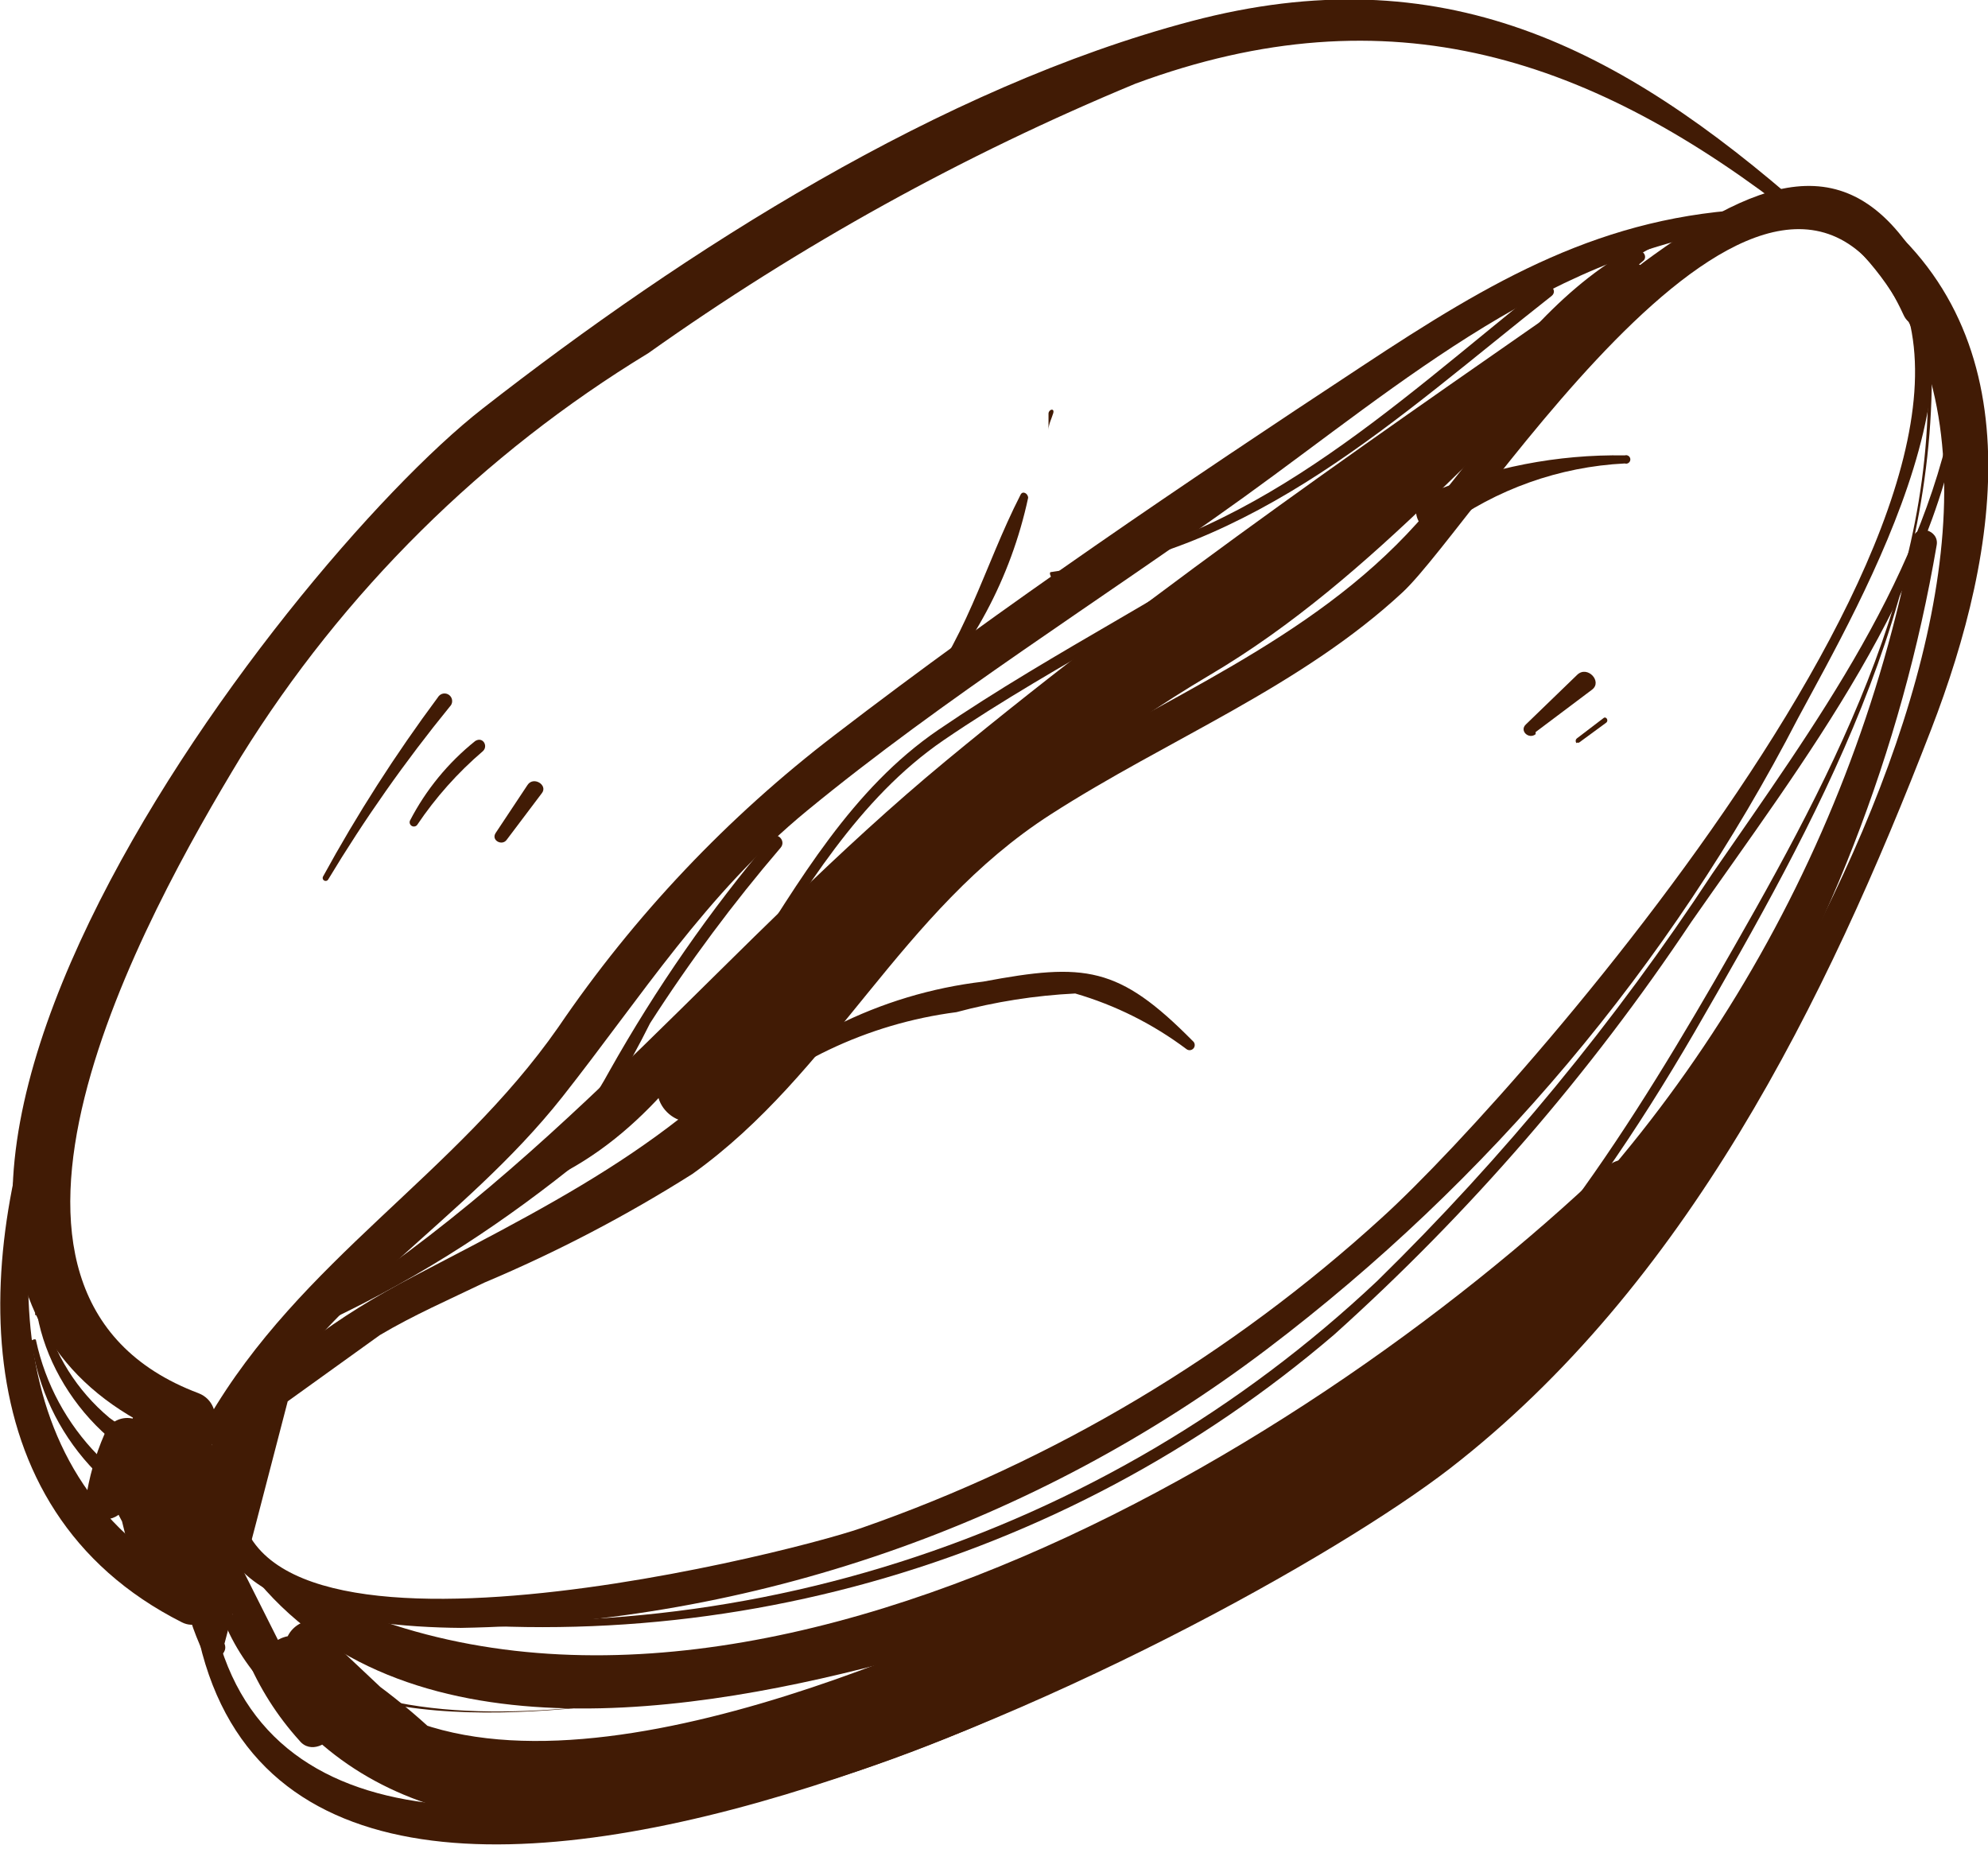 <?xml version="1.0" encoding="UTF-8"?> <svg xmlns="http://www.w3.org/2000/svg" width="100" height="93" viewBox="0 0 100 93" fill="none"> <path d="M11.292 82.672C12.359 78.595 13.426 74.539 14.472 70.484L19.104 67.154C20.79 66.151 22.605 65.361 24.376 64.507C28.007 62.977 31.505 61.149 34.835 59.043C41.964 53.942 45.273 45.831 52.85 40.964C58.72 37.186 65.422 34.561 70.566 29.779C74.365 26.215 89.307 1.797 95.753 15.841C96.265 16.973 97.887 15.991 97.439 14.838C93.853 7.304 89.285 8.435 83.202 12.81C77.823 16.631 75.646 21.498 71.27 26.322C65.892 32.298 58.464 35.073 51.868 39.278C47.643 41.954 43.952 45.392 40.982 49.417C35.219 56.845 28.965 59.94 20.79 64.209C13.469 68.029 6.126 74.369 10.225 83.12C10.502 83.718 11.548 83.291 11.292 82.672Z" fill="#411B05"></path> <path d="M9.626 80.152C12.55 107.9 61.771 82.479 72.913 73.877C84.802 64.677 91.846 50.398 97.139 36.694C100.619 27.687 102.476 16.438 93.49 10.12C92.636 9.523 91.569 10.889 92.38 11.55C107.897 24.763 86.36 59.448 74.343 70.163C64.055 79.32 13.81 105.36 10.523 80.152C10.523 79.576 9.562 79.576 9.626 80.152Z" fill="#411B05"></path> <path d="M11.632 73.192C8.281 80.662 17.758 81.836 23.179 81.879C37.843 81.624 52.045 76.713 63.734 67.855C74.887 59.404 84.01 48.567 90.436 36.137C93.638 30.182 101.386 16.927 94.492 11.014C93.83 10.459 92.87 11.42 93.531 11.996C105.271 22.05 76.754 54.686 69.519 61.239C61.929 68.167 53.012 73.483 43.307 76.863C39.38 78.229 9.156 85.828 12.229 73.426C12.229 73.127 11.824 72.893 11.696 73.192H11.632Z" fill="#411B05"></path> <path d="M90.8 10.546C81.429 2.307 72.507 -2.261 59.914 1.069C47.321 4.399 34.492 12.574 24.268 20.557C14.044 28.54 -13.235 64.036 9.327 72.552C10.864 73.129 11.461 70.653 9.989 70.076C-3.288 65.082 7.256 46.085 12.123 38.059C17.265 29.779 24.285 22.825 32.614 17.761C40.248 12.339 48.468 7.792 57.118 4.207C69.924 -0.532 80.106 2.883 90.458 11.016C90.757 11.229 91.162 10.845 90.885 10.589L90.8 10.546Z" fill="#411B05"></path> <path d="M88.474 10.504C80.619 10.803 75.005 14.133 68.538 18.402C59.552 24.314 50.523 30.419 41.985 36.972C36.598 41.093 31.906 46.05 28.09 51.657C22.881 59.128 15.133 63.333 10.459 71.379C10.323 71.609 10.284 71.883 10.35 72.141C10.416 72.399 10.582 72.62 10.811 72.756C11.04 72.892 11.314 72.931 11.572 72.865C11.83 72.799 12.052 72.633 12.188 72.404C16.457 65.083 23.244 61.539 28.282 55.179C32.273 50.12 35.517 44.955 40.576 40.792C47.535 35.072 55.283 30.248 62.583 24.997C70.608 19.213 78.143 12.511 88.474 11.337C88.986 11.337 89.007 10.483 88.474 10.504Z" fill="#411B05"></path> <path d="M2.881 52.252C-1.281 62.434 -2.22 75.859 9.156 81.601C10.352 82.199 11.398 80.385 10.202 79.808C-0.47 74.536 0.256 62.092 3.671 52.487C3.863 51.975 3.073 51.783 2.881 52.252Z" fill="#411B05"></path> <path d="M45.997 35.712C48.87 32.764 50.852 29.065 51.717 25.04C51.717 24.826 51.44 24.656 51.333 24.89C49.476 28.519 48.558 32.404 45.826 35.563C45.719 35.669 45.826 35.84 45.997 35.734V35.712Z" fill="#411B05"></path> <path d="M52.742 21.623C52.742 21.345 52.892 21.068 52.977 20.79C53.062 20.513 52.764 20.577 52.742 20.79V21.644V21.623Z" fill="#411B05"></path> <path d="M36.178 56.608C39.447 53.486 43.627 51.489 48.11 50.909C50.063 50.385 52.066 50.07 54.086 49.97C56.104 50.557 57.998 51.505 59.679 52.766C59.732 52.809 59.801 52.828 59.869 52.82C59.937 52.812 59.999 52.777 60.041 52.724C60.084 52.67 60.103 52.601 60.095 52.533C60.087 52.465 60.053 52.403 59.999 52.361C56.264 48.583 54.577 48.412 49.455 49.373C44.242 49.989 39.412 52.422 35.815 56.245C35.559 56.48 35.943 56.843 36.178 56.608Z" fill="#411B05"></path> <path d="M81.729 22.905C78.344 22.848 74.984 23.503 71.868 24.826C70.502 25.36 71.59 27.345 72.615 26.555C75.269 24.603 78.439 23.475 81.729 23.311C81.761 23.321 81.795 23.324 81.829 23.319C81.862 23.314 81.893 23.301 81.921 23.281C81.948 23.261 81.97 23.235 81.986 23.205C82.001 23.175 82.009 23.142 82.009 23.108C82.009 23.074 82.001 23.041 81.986 23.011C81.97 22.981 81.948 22.955 81.921 22.935C81.893 22.915 81.862 22.902 81.829 22.897C81.795 22.892 81.761 22.895 81.729 22.905Z" fill="#411B05"></path> <path d="M16.499 44.251C18.332 41.207 20.379 38.297 22.625 35.542C22.665 35.504 22.696 35.458 22.717 35.407C22.738 35.356 22.747 35.301 22.744 35.246C22.742 35.19 22.727 35.136 22.702 35.087C22.677 35.038 22.641 34.995 22.598 34.961C22.555 34.927 22.504 34.903 22.451 34.89C22.397 34.877 22.341 34.876 22.287 34.886C22.233 34.897 22.181 34.919 22.137 34.951C22.092 34.983 22.054 35.025 22.027 35.073C19.892 37.944 17.959 40.961 16.242 44.102C16.228 44.135 16.227 44.173 16.238 44.207C16.25 44.242 16.273 44.271 16.305 44.289C16.336 44.308 16.373 44.314 16.409 44.307C16.445 44.3 16.477 44.28 16.499 44.251Z" fill="#411B05"></path> <path d="M20.982 41.495C21.911 40.113 23.024 38.863 24.291 37.781C24.568 37.525 24.291 37.034 23.907 37.269C22.542 38.361 21.422 39.728 20.619 41.282C20.602 41.329 20.601 41.381 20.617 41.428C20.634 41.476 20.667 41.516 20.711 41.542C20.754 41.568 20.805 41.577 20.855 41.568C20.905 41.56 20.95 41.534 20.982 41.495Z" fill="#411B05"></path> <path d="M25.485 42.243L27.256 39.895C27.576 39.489 26.829 39.02 26.531 39.489L24.93 41.901C24.695 42.264 25.25 42.563 25.485 42.243Z" fill="#411B05"></path> <path d="M77.245 36.821L80.084 34.687C80.618 34.281 79.849 33.449 79.337 33.94L76.754 36.437C76.413 36.757 76.904 37.205 77.245 36.928V36.821Z" fill="#411B05"></path> <path d="M79.423 37.355L80.79 36.352C80.939 36.245 80.79 36.01 80.661 36.117L79.317 37.142C79.189 37.248 79.317 37.44 79.317 37.355H79.423Z" fill="#411B05"></path> <path d="M10.991 77.29C12.208 87.258 23.905 86.553 31.354 85.657C42.26 84.615 52.852 81.423 62.517 76.265C72.613 70.524 79.465 61.836 85.228 51.932C91.397 41.26 97.523 30.289 97.16 17.781C97.168 17.761 97.172 17.74 97.17 17.719C97.168 17.698 97.161 17.677 97.15 17.66C97.138 17.642 97.122 17.627 97.103 17.617C97.085 17.607 97.064 17.602 97.042 17.602C97.021 17.602 97 17.607 96.982 17.617C96.963 17.627 96.947 17.642 96.935 17.66C96.924 17.677 96.917 17.698 96.915 17.719C96.913 17.74 96.917 17.761 96.925 17.781C97.608 29.371 91.824 39.638 86.253 49.328C81.13 58.165 75.58 66.682 67.042 72.808C59.738 77.829 51.523 81.374 42.859 83.245C34.321 85.38 13.446 90.588 11.311 77.503C11.311 77.332 10.97 77.375 10.991 77.503V77.29Z" fill="#411B05"></path> <path d="M17.332 81.028C26.141 82.478 35.159 81.986 43.757 79.586C52.355 77.186 60.325 72.935 67.108 67.132C73.945 60.989 79.983 54.011 85.081 46.364C90.737 38.253 97.418 29.736 98.805 19.683C98.805 19.448 98.464 19.341 98.442 19.683C96.97 28.84 91.27 36.481 86.126 43.952C81.26 51.357 75.614 58.219 69.285 64.421C62.426 70.89 54.197 75.731 45.21 78.583C36.224 81.436 26.71 82.228 17.375 80.899C17.247 80.899 17.183 81.092 17.375 81.113L17.332 81.028Z" fill="#411B05"></path> <path d="M11.141 75.241C9.007 81.495 13.809 86.703 19.316 88.709C26.872 91.463 34.962 91.847 41.941 87.471C42.411 87.194 41.941 86.468 41.536 86.745C39.043 88.286 36.269 89.319 33.375 89.784C30.482 90.249 27.524 90.138 24.674 89.456C17.865 88.026 9.241 83.971 11.44 75.326C11.44 75.134 11.205 75.049 11.141 75.326V75.241Z" fill="#411B05"></path> <path d="M1.877 66.148C2.645 70.417 6.658 74.686 11.226 74.451C11.674 74.451 11.845 73.704 11.226 73.619C9.15 73.366 7.177 72.571 5.506 71.313C3.874 69.949 2.716 68.104 2.197 66.041C2.197 65.764 1.728 65.87 1.77 66.148H1.877Z" fill="#411B05"></path> <path d="M1.579 67.494C1.911 69.811 2.931 71.975 4.506 73.707C6.082 75.438 8.14 76.657 10.416 77.206C10.907 77.312 11.142 76.544 10.63 76.416C8.462 75.902 6.484 74.786 4.924 73.196C3.364 71.606 2.286 69.607 1.814 67.43C1.814 67.28 1.558 67.43 1.579 67.43V67.494Z" fill="#411B05"></path> <path d="M19.061 64.465C22.765 62.989 26.113 60.741 28.879 57.869C30.311 55.833 31.588 53.692 32.7 51.466C34.687 48.373 36.883 45.421 39.274 42.629C39.552 42.287 39.082 41.818 38.805 42.138C35.721 45.784 32.991 49.715 30.651 53.878C27.919 58.894 23.863 61.626 18.954 64.294C18.826 64.294 18.954 64.529 19.061 64.486V64.465Z" fill="#411B05"></path> <path d="M26.745 59.723C36.799 55.732 38.827 43.139 47.471 37.226C53.362 33.213 59.851 30.161 65.721 26.063C71.591 21.965 77.226 17.674 82.647 13.128C82.903 12.936 82.647 12.488 82.306 12.68C76.65 16.949 71.207 21.474 65.422 25.486C59.638 29.499 53.106 32.68 47.194 36.714C38.528 42.626 36.521 55.305 26.66 59.489C26.66 59.489 26.66 59.681 26.66 59.659L26.745 59.723Z" fill="#411B05"></path> <path d="M83.479 11.805C79.21 13.704 76.584 17.034 73.724 20.577C69.484 25.571 64.316 29.696 58.505 32.723C50.373 37.333 41.792 42.264 38.932 51.762C38.927 51.845 38.95 51.927 38.998 51.995C39.047 52.062 39.116 52.111 39.196 52.134C39.276 52.157 39.361 52.151 39.438 52.118C39.514 52.085 39.577 52.028 39.615 51.954C43.073 40.663 54.364 36.33 63.5 30.609C67.162 28.355 70.44 25.53 73.212 22.242C76.35 18.422 79.061 14.366 83.65 12.168C83.842 12.168 83.65 11.783 83.479 11.869V11.805Z" fill="#411B05"></path> <path d="M52.914 29.008C63.16 27.834 70.267 21.004 78.058 14.878C78.378 14.6 77.909 14.152 77.588 14.408C69.99 20.47 62.882 27.343 52.871 28.773C52.743 28.773 52.871 29.029 52.871 29.008H52.914Z" fill="#411B05"></path> <path d="M16.328 66.513C26.509 61.731 32.742 55.435 40.831 47.857C50.864 38.423 62.731 31.038 73.51 22.457C74.855 21.39 80.341 17.996 79.081 16.694C77.822 15.392 74.065 20.066 72.678 21.24C68.328 25.467 63.533 29.21 58.377 32.404C48.494 37.953 41.493 45.808 33.51 53.855C32.144 55.221 34.279 57.334 35.645 55.99C43.692 47.665 50.885 39.853 60.874 33.941C69.156 29.053 75.538 21.134 82.689 14.73C83.436 14.069 82.454 12.745 81.6 13.322C70.074 21.347 58.42 29.309 47.577 38.273C36.733 47.238 28.366 58.252 16.093 66.022C16.036 66.053 15.995 66.105 15.976 66.167C15.959 66.229 15.966 66.296 15.997 66.352C16.028 66.409 16.081 66.451 16.142 66.469C16.205 66.487 16.271 66.48 16.328 66.448V66.513Z" fill="#411B05"></path> <path d="M5.143 72.723C5.159 73.814 5.392 74.891 5.828 75.891C6.264 76.892 6.895 77.796 7.683 78.55C7.777 78.662 7.897 78.749 8.032 78.803C8.167 78.858 8.314 78.879 8.459 78.864C8.604 78.85 8.743 78.8 8.865 78.719C8.986 78.638 9.086 78.529 9.156 78.401C10.198 76.639 10.723 74.62 10.671 72.574C10.69 72.433 10.68 72.291 10.643 72.155C10.606 72.018 10.543 71.89 10.457 71.778C10.371 71.666 10.263 71.573 10.141 71.502C10.018 71.432 9.883 71.386 9.743 71.368C9.603 71.35 9.46 71.359 9.324 71.396C9.187 71.433 9.059 71.496 8.947 71.582C8.835 71.668 8.742 71.776 8.671 71.898C8.601 72.021 8.555 72.156 8.537 72.296C7.822 74.302 7.482 76.422 7.534 78.55C7.534 79.724 9.476 80.087 9.668 78.849C9.91 77.188 10.024 75.511 10.009 73.833C10.009 72.659 10.009 70.888 8.793 70.29C5.677 68.881 6.253 75.797 6.317 77.099L8.665 76.779C8.302 75.242 7.939 73.684 7.555 72.147C7.473 71.906 7.318 71.696 7.112 71.548C6.905 71.4 6.657 71.32 6.402 71.32C6.148 71.32 5.9 71.4 5.693 71.548C5.486 71.696 5.331 71.906 5.25 72.147C4.791 73.203 4.475 74.316 4.311 75.455C4.311 76.565 5.655 76.693 6.189 75.968C6.795 74.979 7.255 73.907 7.555 72.787H5.25C5.613 74.345 5.975 75.882 6.36 77.419C6.744 78.956 8.814 78.465 8.708 77.099C8.665 76.26 8.665 75.419 8.708 74.58C8.708 74.025 9.092 72.552 8.43 72.446L7.64 72.104C8.174 72.638 7.875 74.665 7.854 75.37C7.829 76.419 7.75 77.466 7.619 78.507H9.753C9.683 76.571 9.973 74.639 10.607 72.808L8.579 72.531C8.636 74.24 8.307 75.939 7.619 77.504L8.964 77.334C8.238 76.782 7.631 76.089 7.18 75.296C6.729 74.504 6.443 73.629 6.338 72.723C6.338 72.019 5.186 71.976 5.207 72.723H5.143Z" fill="#411B05"></path> <path d="M11.291 78.528C11.481 81.881 12.814 85.067 15.069 87.556C15.602 88.218 16.563 87.749 16.798 87.108C17.758 84.419 17.715 84.739 16.499 82.114C15.901 80.854 14.172 81.815 14.364 83.01C14.508 84.745 15.251 86.376 16.467 87.622C17.682 88.869 19.293 89.653 21.024 89.84C21.309 89.905 21.607 89.876 21.874 89.759C22.141 89.642 22.364 89.442 22.51 89.189C22.655 88.936 22.716 88.643 22.683 88.353C22.65 88.063 22.525 87.792 22.326 87.578C20.265 85.573 17.946 83.85 15.432 82.455C14.215 81.751 12.55 83.202 13.404 84.59C24.076 100.342 52.529 86.468 64.332 78.656C73.023 72.796 80.435 65.236 86.122 56.431C91.808 47.626 95.65 37.76 97.417 27.428C97.566 26.639 96.349 26.319 96.221 27.108C93.071 43.459 84.138 58.129 71.056 68.432C65.034 73.327 58.414 77.437 51.355 80.662C42.689 84.611 23.223 92.658 15.987 82.989L13.959 84.995C16.33 86.127 18.495 87.65 20.362 89.499C20.789 88.731 21.237 87.983 21.664 87.236L16.52 82.391L14.386 83.287L11.931 78.4C11.803 78.037 11.184 78.079 11.227 78.4L11.291 78.528Z" fill="#411B05"></path> <path d="M12.657 79.147C20.17 88.688 35.069 86.212 45.357 83.416C59.78 79.654 72.731 71.627 82.518 60.385C83.5 59.232 81.942 57.631 80.832 58.699C65.314 73.49 34.343 92.103 13.062 78.57C12.721 78.357 12.443 78.805 12.657 79.083V79.147Z" fill="#411B05"></path> </svg> 